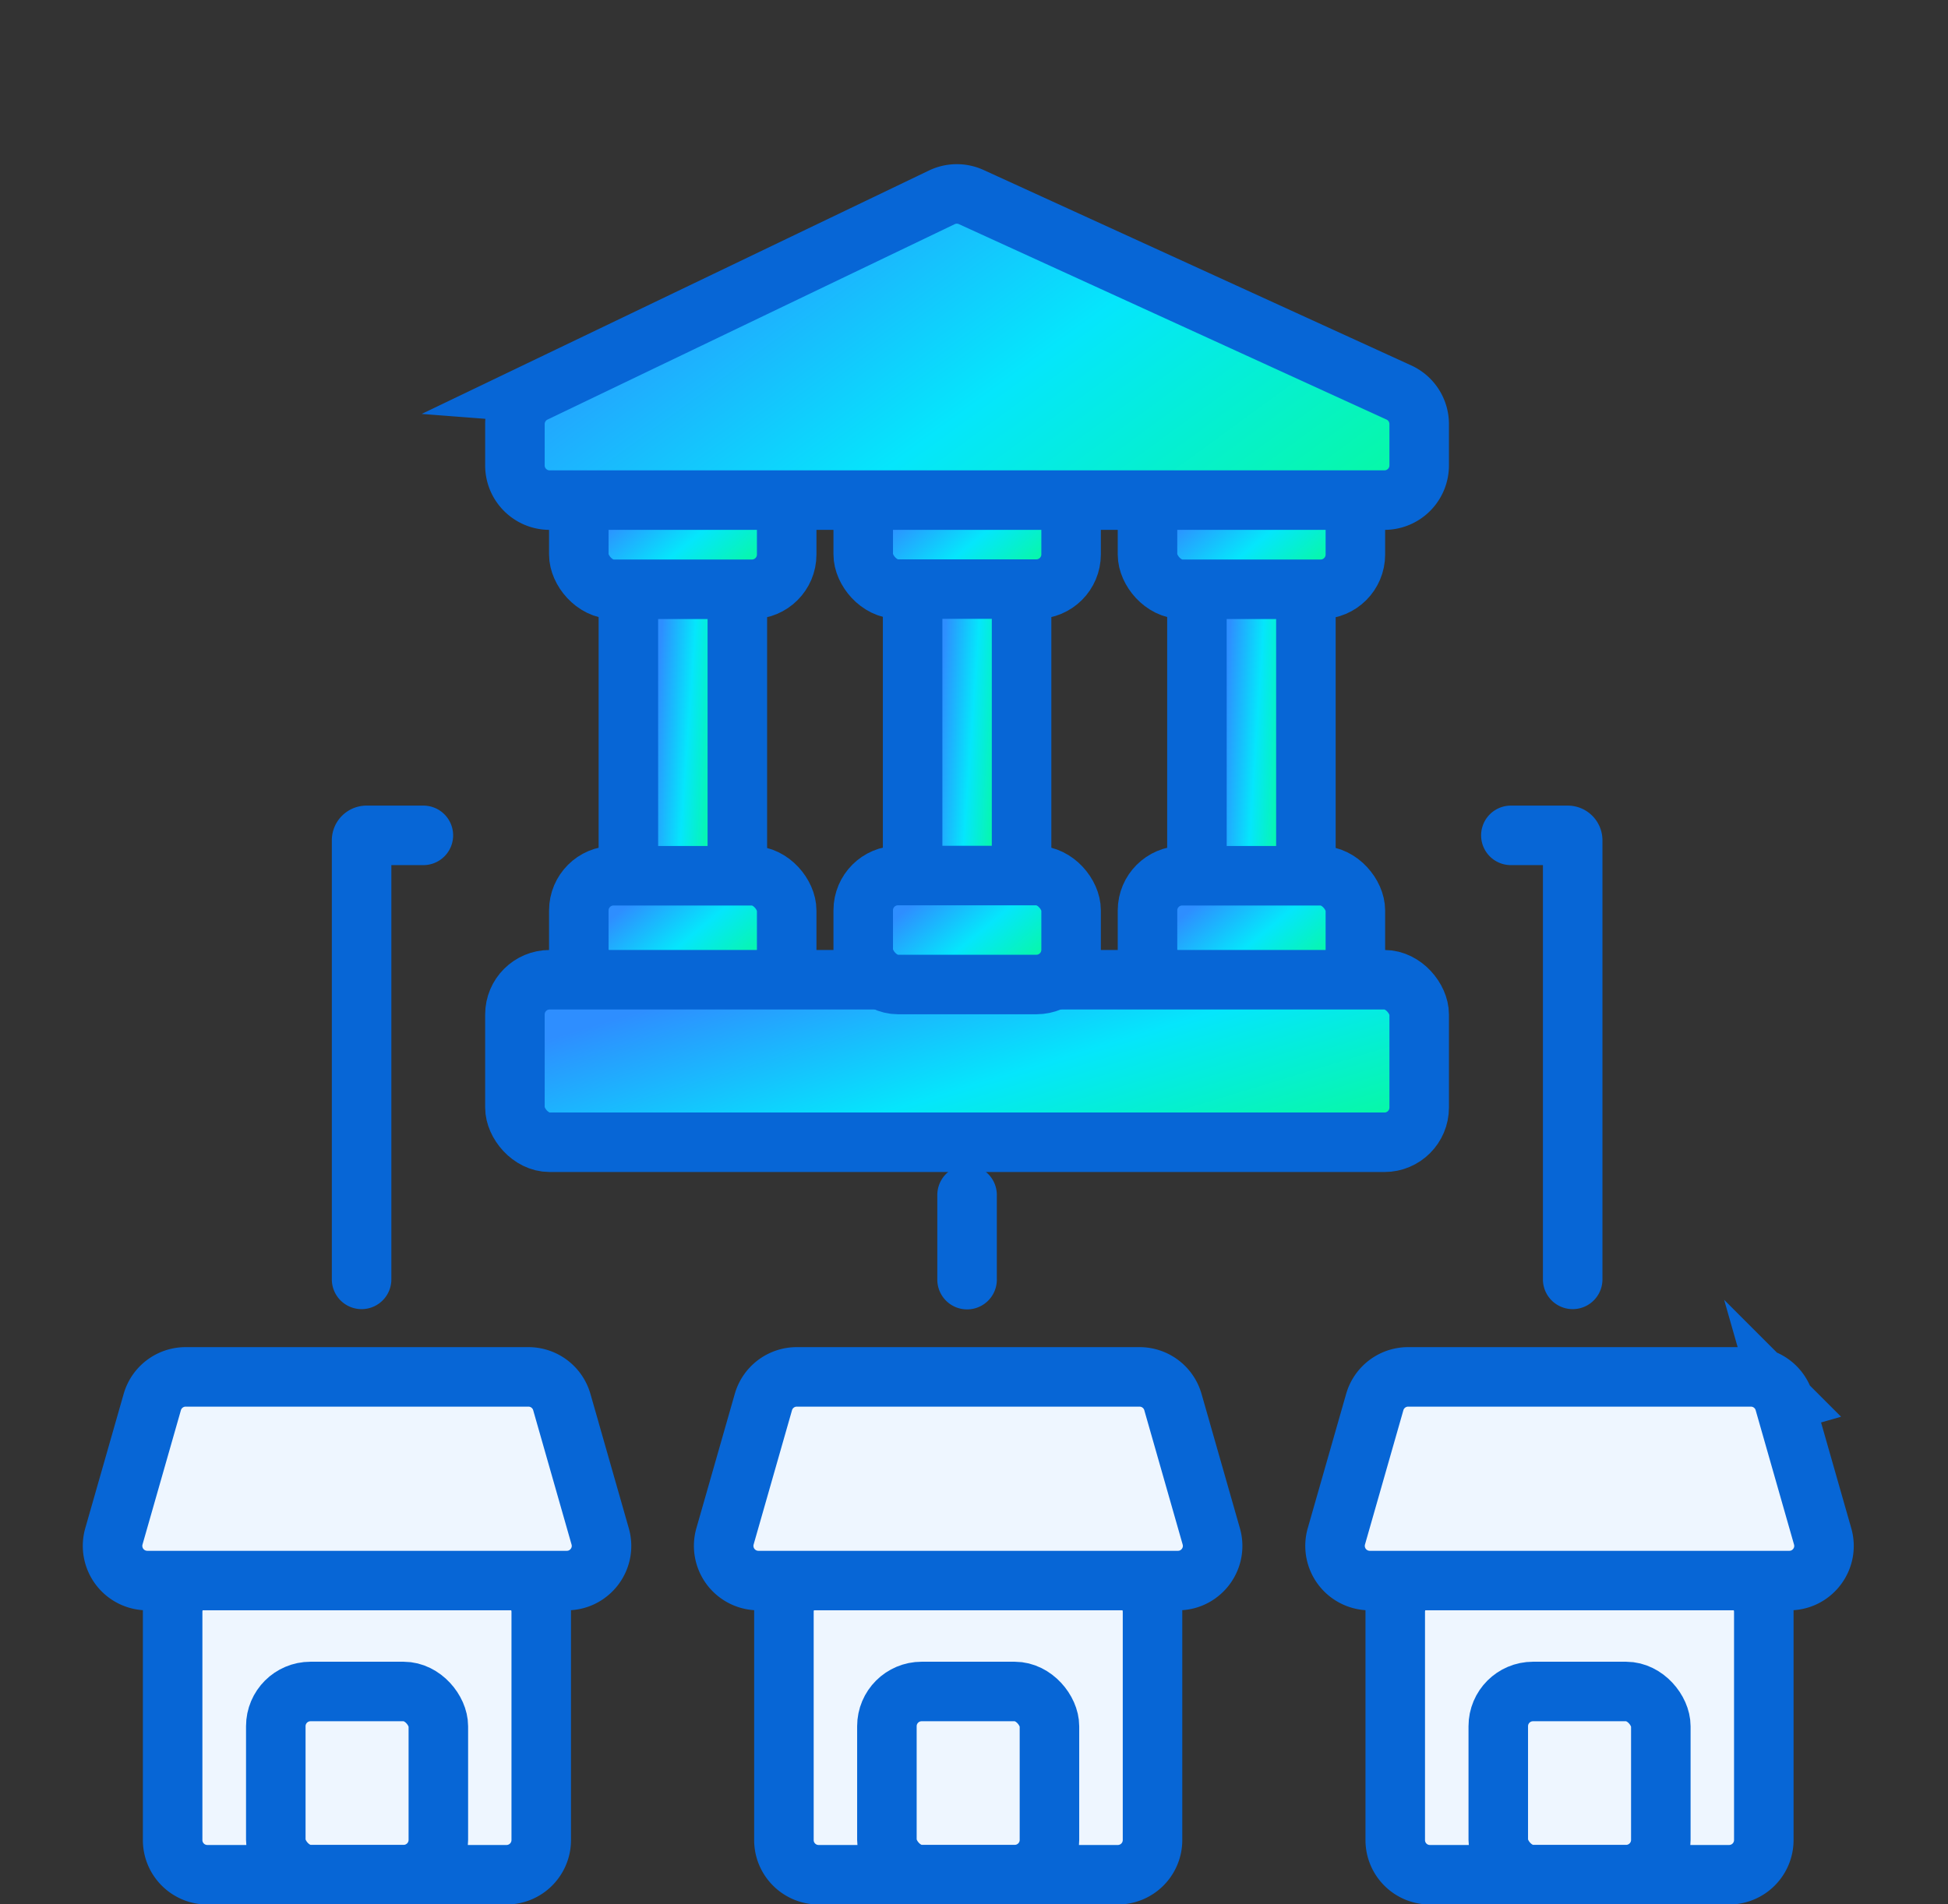 <svg xmlns="http://www.w3.org/2000/svg" width="45" height="44" fill="none"><rect width="100%" height="100%" fill="#333333" stroke="none"/><rect width="2.517" height="7.753" x="14.516" y="13.047" fill="url(#a)" stroke="#0766D6" stroke-width="1.375" rx=".802"/><rect width="4.802" height="2.517" x="13.371" y="11.098" fill="url(#b)" stroke="#0766D6" stroke-width="1.375" rx=".802"/><rect width="2.517" height="8.229" x="27.65" y="12.813" fill="url(#c)" stroke="#0766D6" stroke-width="1.375" rx=".802"/><rect width="4.802" height="2.517" x="13.371" y="20.234" fill="url(#d)" stroke="#0766D6" stroke-width="1.375" rx=".802"/><rect width="4.802" height="2.517" x="26.508" y="20.234" fill="url(#e)" stroke="#0766D6" stroke-width="1.375" rx=".802"/><rect width="20.889" height="3.755" x="11.895" y="22.637" fill="url(#f)" stroke="#0766D6" stroke-width="1.375" rx=".802"/><rect width="2.517" height="7.753" x="21.082" y="12.809" fill="url(#g)" stroke="#0766D6" stroke-width="1.375" rx=".802"/><rect width="4.802" height="2.517" x="19.941" y="20.23" fill="url(#h)" stroke="#0766D6" stroke-width="1.375" rx=".802"/><rect width="4.802" height="2.517" x="19.941" y="11.094" fill="url(#i)" stroke="#0766D6" stroke-width="1.375" rx=".802"/><rect width="4.802" height="2.517" x="26.508" y="11.098" fill="url(#j)" stroke="#0766D6" stroke-width="1.375" rx=".802"/><path fill="url(#k)" stroke="#0766D6" stroke-width="1.375" d="M12.35 9.075a.802.802 0 0 0-.455.722v.957c0 .442.359.801.801.801h19.286a.802.802 0 0 0 .802-.801v-.955a.802.802 0 0 0-.468-.73l-9.88-4.516a.802.802 0 0 0-.68.007l-9.407 4.515Z"/><path stroke="#0766D6" stroke-linecap="round" stroke-width="1.375" d="M22.34 27.61v1.956M36.33 29.56V19.415a.114.114 0 0 0-.114-.114h-1.314M8.353 29.56V19.415c0-.063.052-.114.115-.114H9.78"/><path fill="#EEF6FF" stroke="#0766D6" stroke-width="1.375" d="M4.79 36.441a.802.802 0 0 0-.802.802v5.272c0 .443.36.801.802.801h6.911a.802.802 0 0 0 .802-.801v-5.272a.802.802 0 0 0-.802-.802H4.79Z"/><rect width="3.755" height="4.231" x="6.371" y="39.082" fill="#EEF6FF" stroke="#0766D6" stroke-width="1.375" rx=".802"/><path fill="#EEF6FF" stroke="#0766D6" stroke-width="1.375" d="m12.978 32.394-.661.189.661-.189a.802.802 0 0 0-.77-.581h-7.92a.802.802 0 0 0-.77.581l-.887 3.103a.802.802 0 0 0 .77 1.022h9.693c.532 0 .917-.51.77-1.022l-.886-3.103ZM18.911 36.441a.802.802 0 0 0-.802.802v5.272c0 .443.36.801.802.801h6.911a.802.802 0 0 0 .802-.801v-5.272a.802.802 0 0 0-.802-.802h-6.91Z"/><path fill="#EEF6FF" stroke="#0766D6" stroke-width="1.375" d="m27.095 32.394-.66.189.66-.189a.802.802 0 0 0-.77-.581h-7.92a.802.802 0 0 0-.77.581l-.887 3.103a.802.802 0 0 0 .77 1.022h9.693c.533 0 .917-.51.77-1.022l-.886-3.103Z"/><rect width="3.755" height="4.231" x="20.488" y="39.082" fill="#EEF6FF" stroke="#0766D6" stroke-width="1.375" rx=".802"/><path fill="#EEF6FF" stroke="#0766D6" stroke-width="1.375" d="M33.032 36.441a.802.802 0 0 0-.801.802v5.272c0 .443.358.801.801.801h6.911a.802.802 0 0 0 .802-.801v-5.272a.802.802 0 0 0-.802-.802h-6.91Z"/><rect width="3.755" height="4.231" x="34.611" y="39.082" fill="#EEF6FF" stroke="#0766D6" stroke-width="1.375" rx=".802"/><path fill="#EEF6FF" stroke="#0766D6" stroke-width="1.375" d="m41.218 32.394-.66.189.66-.189a.802.802 0 0 0-.77-.581h-7.92a.802.802 0 0 0-.77.581l-.887 3.103a.802.802 0 0 0 .77 1.022h9.693c.533 0 .917-.51.77-1.022l-.886-3.103Z"/><defs><linearGradient id="f" x1="14.054" x2="16.322" y1="23.585" y2="31.026" gradientUnits="userSpaceOnUse"><stop stop-color="#2E8EFF"/><stop offset=".5" stop-color="#05E6FC"/><stop offset="1" stop-color="#06FB9C"/></linearGradient><linearGradient id="a" x1="15.289" x2="16.844" y1="14.433" y2="14.544" gradientUnits="userSpaceOnUse"><stop stop-color="#2E8EFF"/><stop offset=".5" stop-color="#05E6FC"/><stop offset="1" stop-color="#06FB9C"/></linearGradient><linearGradient id="c" x1="28.424" x2="29.979" y1="14.251" y2="14.354" gradientUnits="userSpaceOnUse"><stop stop-color="#2E8EFF"/><stop offset=".5" stop-color="#05E6FC"/><stop offset="1" stop-color="#06FB9C"/></linearGradient><linearGradient id="d" x1="14.317" x2="16.237" y1="21.047" y2="23.352" gradientUnits="userSpaceOnUse"><stop stop-color="#2E8EFF"/><stop offset=".5" stop-color="#05E6FC"/><stop offset="1" stop-color="#06FB9C"/></linearGradient><linearGradient id="e" x1="27.454" x2="29.373" y1="21.047" y2="23.352" gradientUnits="userSpaceOnUse"><stop stop-color="#2E8EFF"/><stop offset=".5" stop-color="#05E6FC"/><stop offset="1" stop-color="#06FB9C"/></linearGradient><linearGradient id="b" x1="14.317" x2="16.237" y1="11.91" y2="14.215" gradientUnits="userSpaceOnUse"><stop stop-color="#2E8EFF"/><stop offset=".5" stop-color="#05E6FC"/><stop offset="1" stop-color="#06FB9C"/></linearGradient><linearGradient id="g" x1="21.856" x2="23.41" y1="14.195" y2="14.306" gradientUnits="userSpaceOnUse"><stop stop-color="#2E8EFF"/><stop offset=".5" stop-color="#05E6FC"/><stop offset="1" stop-color="#06FB9C"/></linearGradient><linearGradient id="h" x1="20.887" x2="22.807" y1="21.043" y2="23.348" gradientUnits="userSpaceOnUse"><stop stop-color="#2E8EFF"/><stop offset=".5" stop-color="#05E6FC"/><stop offset="1" stop-color="#06FB9C"/></linearGradient><linearGradient id="i" x1="20.887" x2="22.807" y1="11.906" y2="14.211" gradientUnits="userSpaceOnUse"><stop stop-color="#2E8EFF"/><stop offset=".5" stop-color="#05E6FC"/><stop offset="1" stop-color="#06FB9C"/></linearGradient><linearGradient id="j" x1="27.454" x2="29.373" y1="11.91" y2="14.215" gradientUnits="userSpaceOnUse"><stop stop-color="#2E8EFF"/><stop offset=".5" stop-color="#05E6FC"/><stop offset="1" stop-color="#06FB9C"/></linearGradient><linearGradient id="k" x1="14.054" x2="23.354" y1="5.782" y2="18.498" gradientUnits="userSpaceOnUse"><stop stop-color="#2E8EFF"/><stop offset=".5" stop-color="#05E6FC"/><stop offset="1" stop-color="#06FB9C"/></linearGradient></defs></svg>